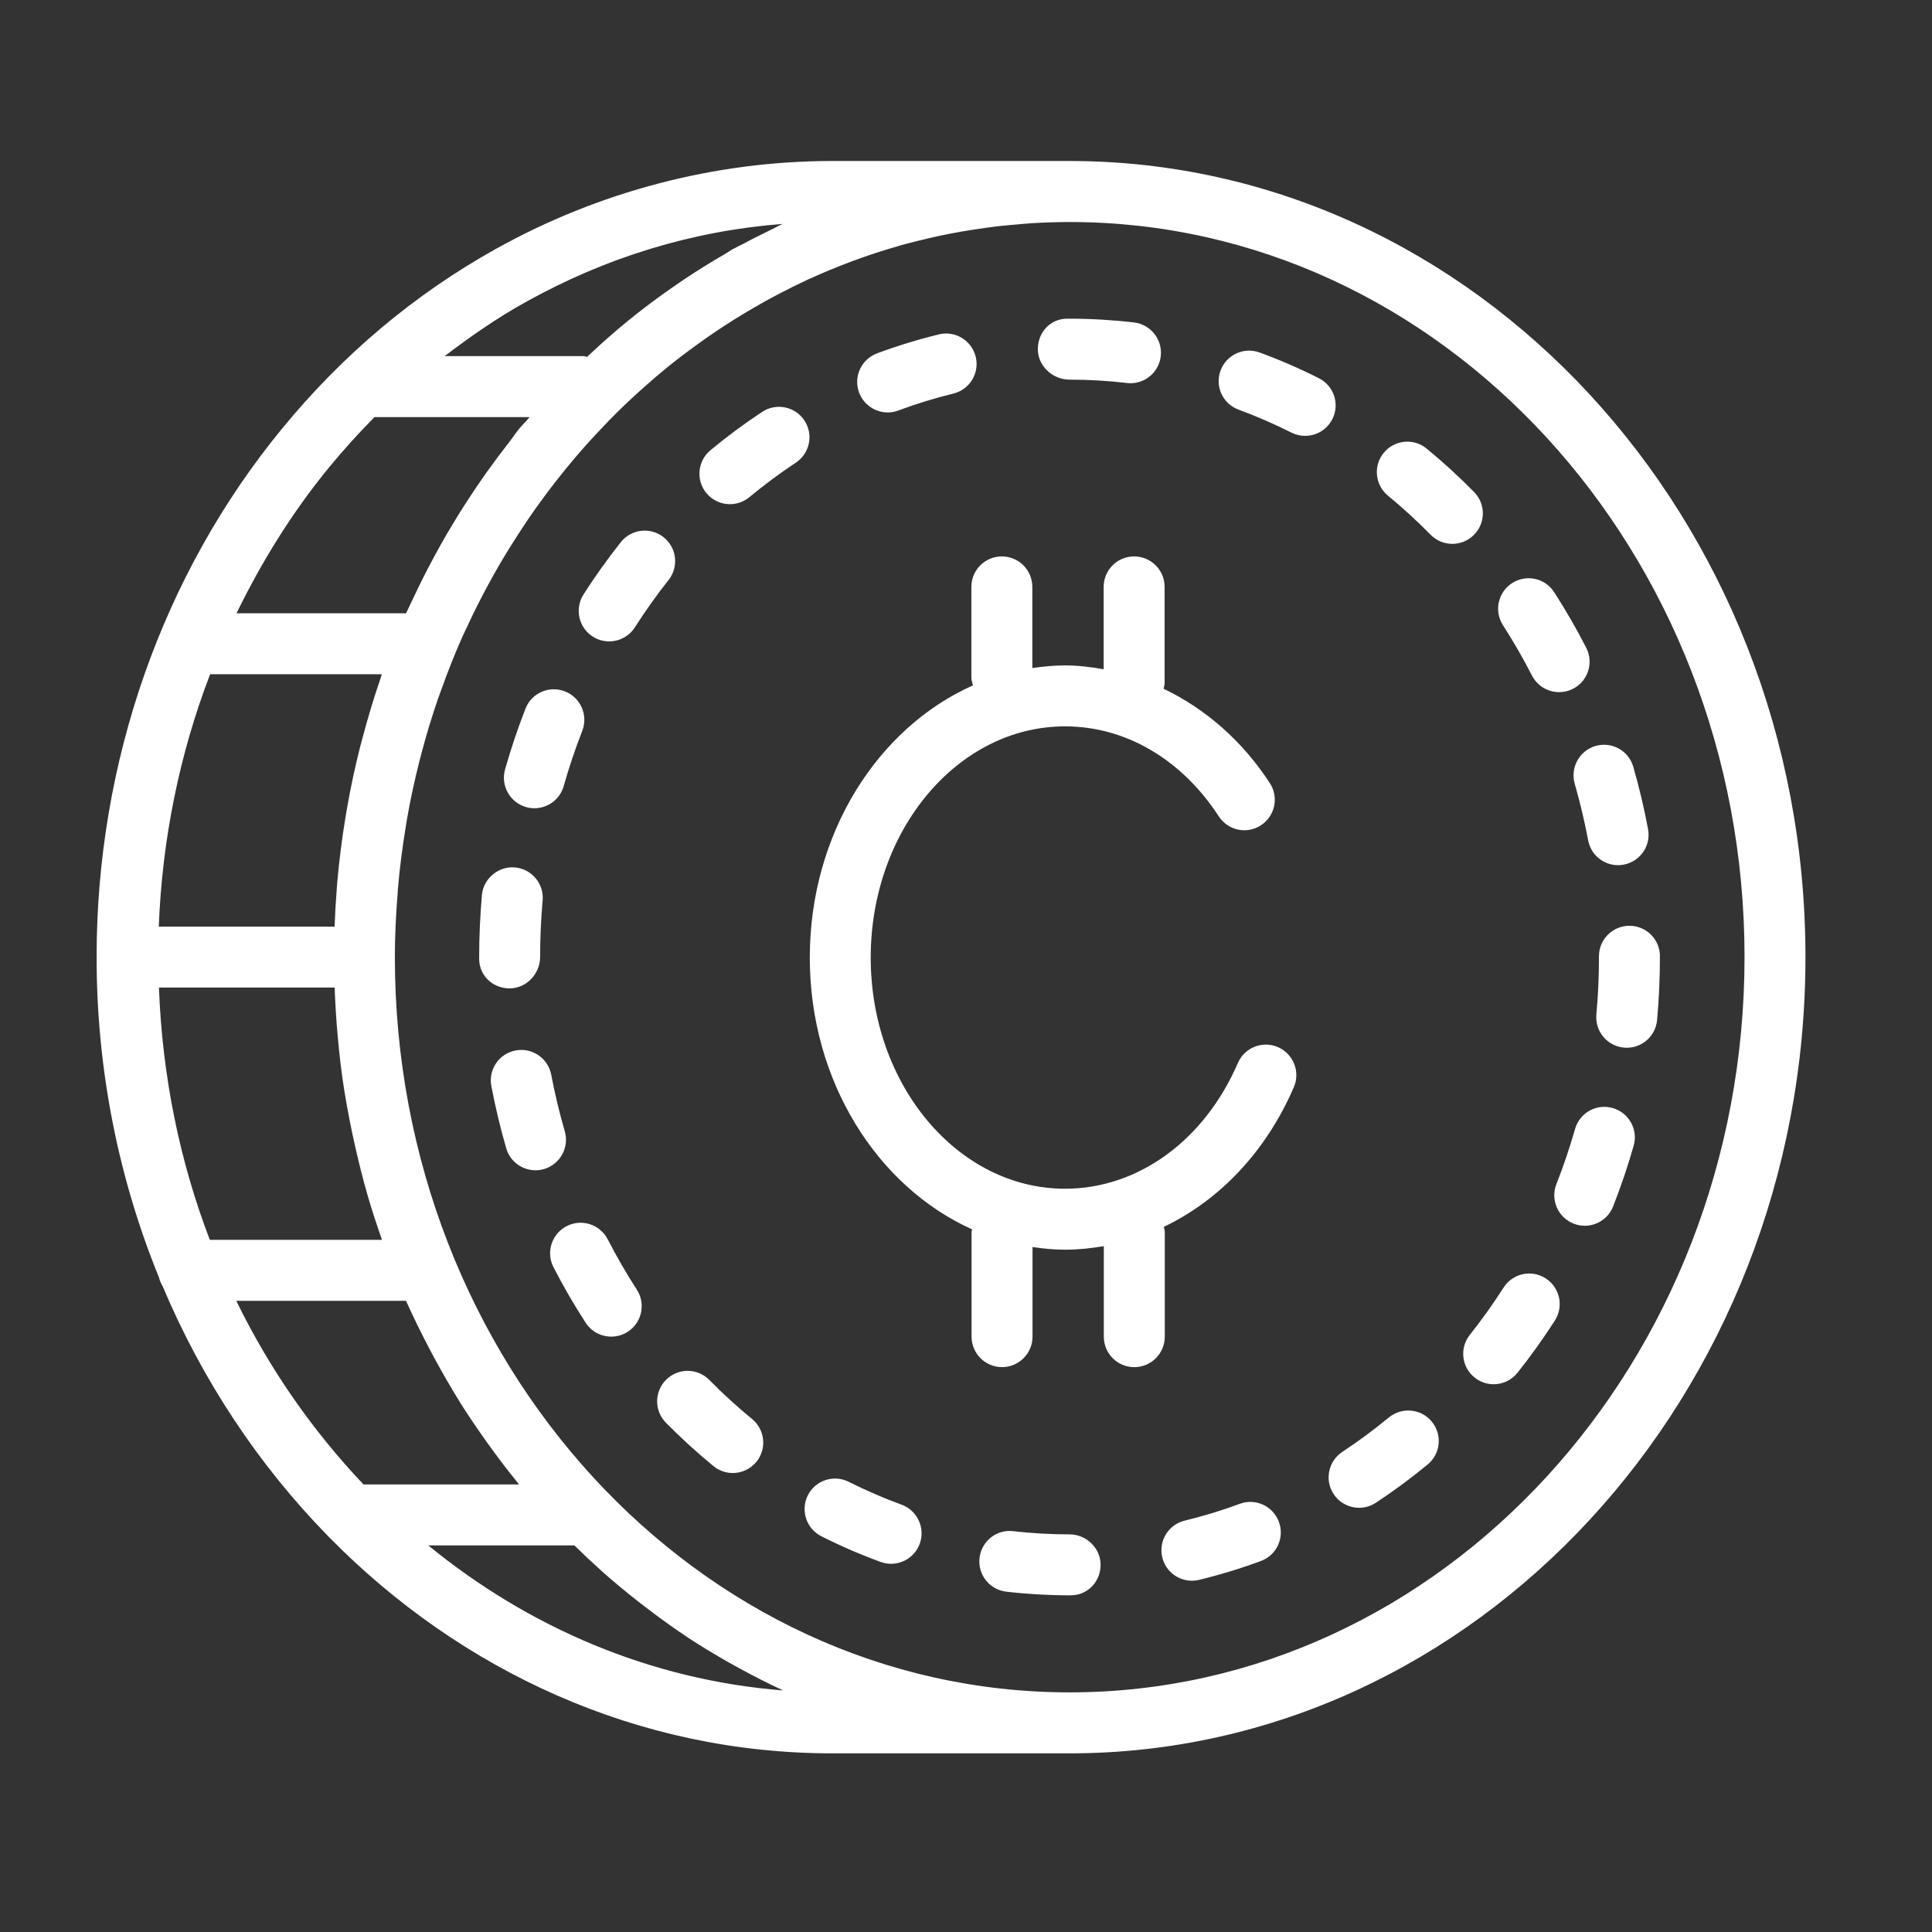 <?xml version="1.0" encoding="UTF-8"?>
<svg xmlns="http://www.w3.org/2000/svg" width="60" height="60" viewBox="0 0 60 60" fill="none">
  <rect x="0" y="0" width="60" height="60" fill="#333333" stroke="none"/>
  <path d="M33.216 5H25.846C22.209 5 18.592 5.947 15.382 7.74C12.868 9.142 10.636 11.02 8.751 13.321C5.042 17.844 3 23.67 3 29.723C3 33.261 3.695 36.625 4.937 39.672C4.962 39.771 4.998 39.86 5.051 39.945C6.283 42.868 8.025 45.487 10.155 47.671C10.178 47.696 10.201 47.72 10.225 47.743C14.313 51.899 19.808 54.452 25.846 54.452H33.216C45.818 54.452 56.07 43.358 56.07 29.723C56.07 16.09 45.818 5 33.216 5ZM16.304 9.393C18.816 7.99 21.5 7.171 24.303 6.954C24.167 7.014 24.041 7.091 23.907 7.154C23.641 7.284 23.374 7.415 23.114 7.556C22.994 7.62 22.87 7.674 22.752 7.74C22.663 7.79 22.579 7.851 22.491 7.902C22.066 8.148 21.648 8.407 21.24 8.681C21.02 8.828 20.804 8.979 20.588 9.134C20.223 9.396 19.865 9.668 19.515 9.953C19.283 10.141 19.055 10.337 18.829 10.536C18.628 10.714 18.43 10.898 18.234 11.082C18.195 11.077 18.162 11.06 18.121 11.06H13.81C14.608 10.45 15.43 9.879 16.304 9.393ZM10.215 14.52C10.667 13.97 11.14 13.449 11.631 12.953H16.449C16.445 12.958 16.441 12.964 16.436 12.969C16.334 13.09 16.221 13.198 16.119 13.321C16.005 13.46 15.906 13.613 15.796 13.754C15.565 14.049 15.341 14.348 15.123 14.654C14.919 14.94 14.723 15.228 14.533 15.522C14.312 15.86 14.099 16.206 13.893 16.556C13.749 16.807 13.606 17.058 13.47 17.314C13.243 17.733 13.028 18.161 12.825 18.596C12.757 18.741 12.684 18.885 12.617 19.033C12.615 19.038 12.614 19.042 12.612 19.047H7.345C8.132 17.432 9.08 15.904 10.215 14.52ZM14.251 43.493C14.262 43.51 14.271 43.526 14.28 43.542C14.55 43.975 14.839 44.393 15.132 44.807C15.21 44.916 15.289 45.025 15.371 45.134C15.613 45.464 15.863 45.785 16.119 46.101H11.289C9.715 44.44 8.373 42.524 7.338 40.398H12.61C12.612 40.398 12.612 40.399 12.612 40.399C12.617 40.412 12.621 40.425 12.627 40.438C12.84 40.913 13.071 41.377 13.309 41.836C13.372 41.956 13.437 42.075 13.499 42.194C13.741 42.635 13.988 43.07 14.251 43.493ZM6.525 20.939H11.858C11.841 20.983 11.833 21.03 11.816 21.074C11.61 21.67 11.428 22.277 11.265 22.893C11.237 22.997 11.207 23.101 11.181 23.205C11.023 23.831 10.887 24.468 10.774 25.114C10.758 25.21 10.743 25.304 10.726 25.4C10.619 26.054 10.534 26.716 10.475 27.387C10.467 27.465 10.463 27.544 10.457 27.621C10.428 28.004 10.405 28.39 10.391 28.777H4.931C5.036 26.059 5.577 23.411 6.525 20.939ZM10.392 30.668C10.402 30.917 10.414 31.163 10.429 31.41C10.438 31.55 10.448 31.691 10.458 31.83C10.503 32.381 10.557 32.93 10.633 33.471C10.633 33.474 10.634 33.478 10.634 33.482C10.712 34.025 10.81 34.562 10.919 35.094C10.947 35.229 10.977 35.363 11.006 35.497C11.123 36.02 11.249 36.539 11.395 37.048C11.396 37.054 11.398 37.061 11.4 37.066C11.538 37.553 11.697 38.031 11.864 38.504H6.516C5.585 36.076 5.04 33.435 4.936 30.669H10.392V30.668ZM24.318 52.498C20.203 52.173 16.417 50.544 13.3 47.993H17.838C18.102 48.254 18.374 48.509 18.651 48.758C18.665 48.771 18.677 48.783 18.69 48.795C19.064 49.129 19.448 49.445 19.84 49.752C19.943 49.832 20.045 49.911 20.149 49.989C20.535 50.283 20.928 50.567 21.334 50.835C21.347 50.844 21.359 50.855 21.374 50.863C21.789 51.137 22.218 51.392 22.648 51.637C22.761 51.699 22.872 51.762 22.983 51.822C23.412 52.055 23.845 52.277 24.287 52.482C24.298 52.487 24.308 52.493 24.318 52.498ZM33.216 52.558C21.664 52.558 12.263 42.314 12.263 29.721C12.263 29.067 12.295 28.415 12.347 27.769C12.352 27.699 12.354 27.628 12.362 27.557C12.416 26.938 12.495 26.323 12.595 25.714C12.61 25.625 12.622 25.537 12.637 25.45C12.74 24.855 12.868 24.265 13.014 23.683C13.038 23.584 13.064 23.488 13.09 23.39C13.239 22.823 13.41 22.263 13.598 21.712C13.639 21.598 13.681 21.486 13.722 21.373C13.912 20.843 14.117 20.322 14.345 19.809C14.404 19.674 14.471 19.545 14.531 19.412C14.725 18.994 14.932 18.582 15.152 18.177C15.268 17.96 15.389 17.747 15.511 17.536C15.71 17.195 15.918 16.86 16.134 16.529C16.294 16.28 16.461 16.036 16.631 15.795C16.847 15.492 17.069 15.194 17.3 14.901C17.48 14.669 17.668 14.44 17.858 14.216C18.108 13.922 18.364 13.638 18.628 13.359C18.82 13.155 19.016 12.951 19.215 12.756C19.498 12.479 19.787 12.213 20.082 11.954C20.273 11.785 20.465 11.619 20.661 11.458C20.996 11.184 21.339 10.924 21.69 10.672C21.875 10.538 22.062 10.407 22.251 10.28C22.635 10.023 23.027 9.778 23.428 9.547C23.639 9.425 23.849 9.306 24.064 9.192C24.129 9.158 24.194 9.125 24.258 9.092C24.524 8.954 24.792 8.819 25.065 8.693C25.07 8.691 25.074 8.689 25.08 8.687C26.003 8.263 26.958 7.909 27.941 7.629C27.96 7.624 27.98 7.617 27.999 7.611C28.278 7.534 28.561 7.465 28.846 7.398C28.935 7.378 29.025 7.356 29.114 7.337C29.366 7.282 29.616 7.235 29.87 7.19C30.007 7.167 30.144 7.145 30.281 7.124C30.502 7.091 30.725 7.059 30.948 7.031C31.146 7.008 31.346 6.991 31.547 6.974C31.718 6.959 31.889 6.941 32.061 6.931C32.444 6.909 32.831 6.895 33.217 6.895C44.776 6.895 54.178 17.135 54.178 29.723C54.177 42.314 44.776 52.558 33.216 52.558ZM39.717 47.262C39.9 47.753 39.649 48.297 39.159 48.478C38.534 48.71 37.887 48.907 37.239 49.064C37.163 49.083 37.089 49.091 37.015 49.091C36.588 49.091 36.2 48.8 36.096 48.367C35.972 47.858 36.285 47.347 36.793 47.224C37.371 47.084 37.947 46.909 38.501 46.703C38.994 46.519 39.536 46.773 39.717 47.262ZM32.231 10.844C32.231 10.32 32.619 9.897 33.142 9.897H33.214C33.881 9.897 34.556 9.937 35.218 10.014C35.737 10.075 36.108 10.546 36.048 11.064C35.992 11.547 35.582 11.901 35.109 11.901C35.072 11.901 35.035 11.899 34.998 11.894C34.408 11.825 33.807 11.79 33.214 11.79C32.691 11.79 32.231 11.367 32.231 10.844ZM41.378 13.016C41.211 13.346 40.879 13.536 40.532 13.536C40.389 13.536 40.244 13.504 40.107 13.435C39.574 13.167 39.023 12.928 38.468 12.723C37.976 12.544 37.725 12 37.904 11.51C38.085 11.019 38.629 10.767 39.118 10.947C39.741 11.175 40.361 11.443 40.959 11.746C41.426 11.979 41.614 12.549 41.378 13.016ZM44.464 44.148C44.799 44.551 44.741 45.148 44.338 45.48C43.821 45.907 43.279 46.308 42.728 46.67C42.567 46.776 42.388 46.826 42.209 46.826C41.902 46.826 41.598 46.676 41.417 46.399C41.13 45.962 41.251 45.376 41.689 45.088C42.182 44.763 42.667 44.404 43.132 44.021C43.538 43.689 44.134 43.746 44.464 44.148ZM45.767 16.618C45.585 16.799 45.344 16.89 45.104 16.89C44.86 16.89 44.614 16.795 44.429 16.607C44.006 16.176 43.56 15.768 43.104 15.393C42.701 15.061 42.642 14.466 42.974 14.062C43.304 13.659 43.902 13.598 44.305 13.931C44.813 14.348 45.309 14.802 45.779 15.28C46.147 15.653 46.141 16.252 45.767 16.618ZM15.685 23.895C15.864 23.264 16.077 22.629 16.319 22.009C16.507 21.521 17.058 21.28 17.545 21.472C18.031 21.661 18.272 22.21 18.082 22.698C17.863 23.262 17.668 23.838 17.506 24.412C17.39 24.828 17.009 25.101 16.596 25.101C16.511 25.101 16.424 25.089 16.338 25.065C15.835 24.921 15.543 24.398 15.685 23.895ZM26.68 12.191C26.498 11.701 26.747 11.157 27.237 10.974C27.865 10.741 28.513 10.542 29.157 10.385C29.664 10.259 30.178 10.573 30.302 11.08C30.426 11.588 30.113 12.1 29.605 12.224C29.032 12.363 28.457 12.54 27.897 12.749C27.79 12.789 27.677 12.809 27.567 12.809C27.184 12.808 26.823 12.573 26.68 12.191ZM46.677 19.418C46.392 18.979 46.52 18.393 46.958 18.11C47.398 17.825 47.984 17.951 48.267 18.392C48.626 18.948 48.96 19.529 49.262 20.117C49.5 20.582 49.318 21.154 48.851 21.391C48.713 21.462 48.566 21.495 48.42 21.495C48.077 21.495 47.746 21.308 47.577 20.981C47.304 20.447 47.001 19.922 46.677 19.418ZM34.18 48.597C34.18 49.121 33.777 49.544 33.254 49.544H33.213C32.559 49.544 31.898 49.506 31.252 49.431C30.732 49.372 30.361 48.901 30.42 48.384C30.48 47.865 30.949 47.487 31.468 47.552C32.044 47.618 32.631 47.651 33.213 47.651C33.736 47.651 34.18 48.075 34.18 48.597ZM49.551 23.166C50.06 23.023 50.579 23.312 50.723 23.814C50.906 24.45 51.061 25.1 51.181 25.747C51.28 26.261 50.939 26.755 50.427 26.852C50.367 26.863 50.309 26.869 50.251 26.869C49.803 26.869 49.406 26.552 49.322 26.097C49.211 25.509 49.07 24.917 48.904 24.34C48.761 23.835 49.051 23.312 49.551 23.166ZM18.121 18.462C18.478 17.904 18.866 17.358 19.279 16.839C19.602 16.429 20.198 16.358 20.608 16.683C21.018 17.007 21.087 17.603 20.763 18.012C20.391 18.483 20.038 18.978 19.717 19.482C19.536 19.764 19.23 19.919 18.918 19.919C18.742 19.919 18.567 19.87 18.408 19.77C17.968 19.488 17.841 18.902 18.121 18.462ZM48.289 41.009C47.928 41.571 47.538 42.117 47.127 42.632C46.941 42.867 46.666 42.989 46.386 42.989C46.179 42.989 45.972 42.922 45.799 42.783C45.388 42.458 45.322 41.862 45.647 41.454C46.017 40.989 46.37 40.495 46.695 39.987C46.976 39.546 47.562 39.417 48.002 39.701C48.443 39.983 48.57 40.569 48.289 41.009ZM24.713 14.37C24.22 14.696 23.736 15.056 23.272 15.44C23.096 15.586 22.882 15.658 22.669 15.658C22.396 15.658 22.126 15.541 21.939 15.316C21.606 14.914 21.662 14.316 22.063 13.983C22.581 13.554 23.121 13.153 23.672 12.79C24.108 12.504 24.694 12.622 24.982 13.059C25.271 13.495 25.15 14.083 24.713 14.37ZM23.355 44.067C23.76 44.399 23.821 44.994 23.491 45.398C23.302 45.627 23.031 45.746 22.757 45.746C22.546 45.746 22.334 45.676 22.158 45.532C21.648 45.114 21.151 44.66 20.68 44.184C20.314 43.811 20.318 43.213 20.69 42.846C21.064 42.478 21.662 42.483 22.028 42.855C22.451 43.285 22.898 43.693 23.355 44.067ZM51.55 29.718C51.55 30.374 51.521 31.034 51.462 31.679C51.417 32.171 51.005 32.539 50.521 32.539C50.491 32.539 50.461 32.538 50.434 32.535C49.912 32.487 49.53 32.027 49.576 31.507C49.63 30.935 49.656 30.351 49.657 29.77V29.697C49.657 29.174 50.081 28.751 50.604 28.751C51.105 28.751 51.516 29.14 51.549 29.634L51.55 29.718ZM50.735 35.582C50.554 36.217 50.339 36.85 50.097 37.466C49.951 37.839 49.594 38.067 49.216 38.067C49.1 38.067 48.984 38.047 48.871 38.001C48.385 37.811 48.144 37.262 48.335 36.775C48.555 36.215 48.75 35.639 48.915 35.061C49.057 34.559 49.581 34.266 50.085 34.411C50.587 34.556 50.879 35.08 50.735 35.582ZM28.563 47.943C28.423 48.327 28.06 48.565 27.674 48.565C27.567 48.565 27.457 48.546 27.351 48.508C26.722 48.279 26.103 48.011 25.508 47.71C25.04 47.475 24.854 46.905 25.088 46.438C25.323 45.972 25.891 45.783 26.36 46.02C26.89 46.286 27.44 46.525 28 46.729C28.489 46.909 28.742 47.452 28.563 47.943ZM19.776 40.049C20.061 40.488 19.935 41.074 19.497 41.358C19.337 41.461 19.16 41.51 18.983 41.51C18.672 41.51 18.369 41.358 18.188 41.078C17.827 40.522 17.491 39.942 17.189 39.354C16.95 38.889 17.133 38.319 17.598 38.079C18.064 37.838 18.633 38.024 18.874 38.489C19.147 39.021 19.451 39.546 19.776 40.049ZM15.828 30.695C15.304 30.695 14.881 30.301 14.881 29.777V29.718C14.881 29.08 14.911 28.434 14.966 27.798C15.013 27.278 15.486 26.892 15.992 26.939C16.514 26.985 16.898 27.444 16.852 27.965C16.8 28.546 16.774 29.136 16.774 29.719C16.774 30.241 16.35 30.695 15.828 30.695ZM16.893 36.307C16.806 36.332 16.717 36.344 16.631 36.344C16.218 36.344 15.841 36.075 15.721 35.661C15.538 35.028 15.383 34.378 15.259 33.729C15.161 33.216 15.498 32.721 16.012 32.623C16.525 32.526 17.02 32.863 17.119 33.376C17.23 33.966 17.372 34.557 17.54 35.134C17.684 35.636 17.395 36.161 16.893 36.307ZM40.181 33.764C39.314 35.771 37.871 37.276 36.143 38.101C36.151 38.153 36.173 38.199 36.173 38.254V41.511C36.173 42.035 35.75 42.458 35.226 42.458C34.703 42.458 34.28 42.035 34.28 41.511V38.7C33.884 38.768 33.483 38.81 33.075 38.81C32.731 38.81 32.396 38.777 32.066 38.727V41.51C32.066 42.033 31.643 42.457 31.119 42.457C30.596 42.457 30.173 42.033 30.173 41.51V38.253C30.173 38.227 30.186 38.204 30.188 38.178C27.242 36.853 25.149 33.574 25.149 29.738C25.149 25.89 27.257 22.602 30.217 21.285C30.196 21.206 30.167 21.129 30.167 21.043V18.226C30.167 17.703 30.59 17.28 31.114 17.28C31.637 17.28 32.06 17.703 32.06 18.226V20.747C32.393 20.699 32.729 20.665 33.075 20.665C33.48 20.665 33.879 20.714 34.275 20.784V18.226C34.275 17.703 34.698 17.28 35.221 17.28C35.745 17.28 36.168 17.703 36.168 18.226V21.221C36.168 21.281 36.146 21.331 36.135 21.388C37.431 22.009 38.583 23.006 39.436 24.321C39.723 24.759 39.597 25.345 39.159 25.63C38.723 25.918 38.135 25.791 37.85 25.352C36.694 23.577 34.955 22.558 33.075 22.558C29.747 22.558 27.041 25.778 27.041 29.738C27.041 33.697 29.747 36.917 33.075 36.917C35.345 36.917 37.402 35.42 38.443 33.013C38.651 32.533 39.207 32.311 39.687 32.519C40.167 32.728 40.389 33.284 40.181 33.764Z" fill="white"></path>
</svg>
